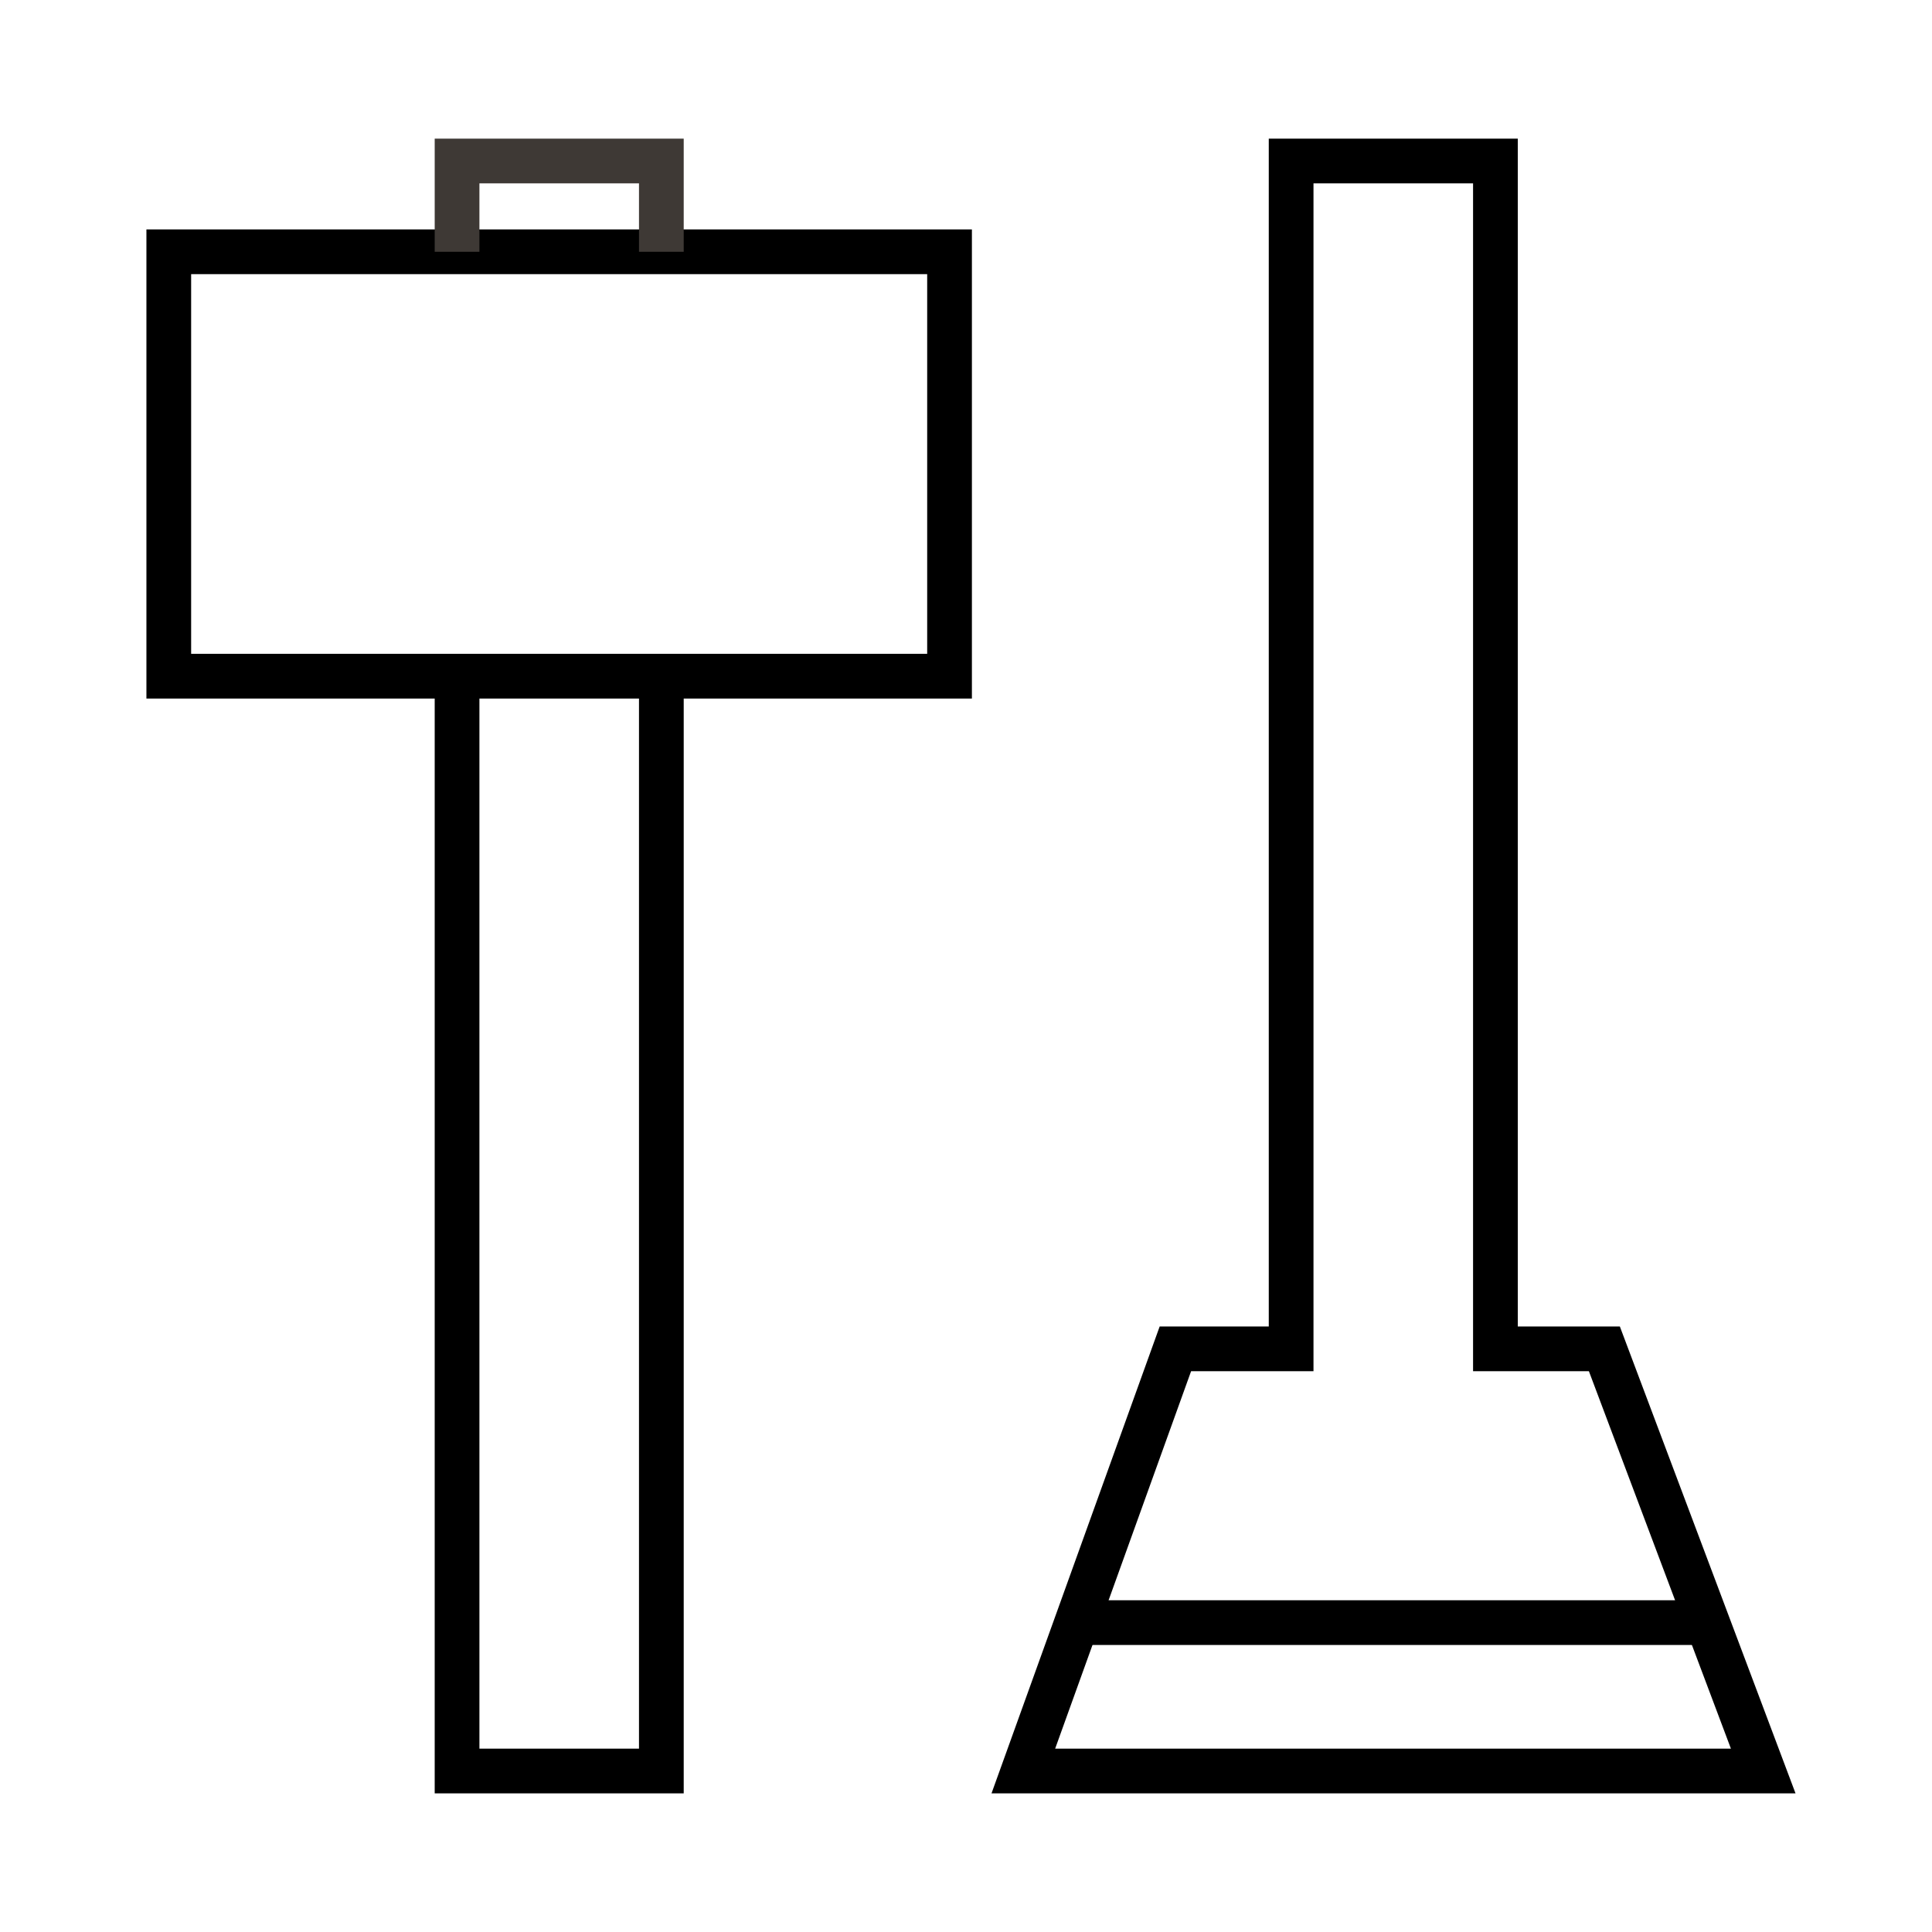 <svg xmlns="http://www.w3.org/2000/svg" id="Icons_Linework_" data-name="Icons (Linework)" viewBox="0 0 216 216"><defs><style>.cls-1,.cls-2{fill:none;stroke-miterlimit:10;stroke-width:5px;}.cls-1{stroke:#000;}.cls-2{stroke:#3e3935;}</style></defs><g id="Monoline_Icons" data-name="Monoline Icons"><rect class="cls-1" x="18.87" y="28.15" width="87.29" height="47.45"></rect><polyline class="cls-1" points="73.94 75.6 73.94 198 51.1 198 51.1 75.6"></polyline><polyline class="cls-2" points="51.1 28.15 51.1 18 73.94 18 73.94 28.15"></polyline><line class="cls-1" x1="120.38" y1="181.41" x2="190.88" y2="181.41"></line><polygon class="cls-1" points="167.19 150.8 167.19 18 144.35 18 144.35 150.8 131.41 150.8 114.41 198 197.13 198 179.37 150.8 167.19 150.8"></polygon></g></svg>